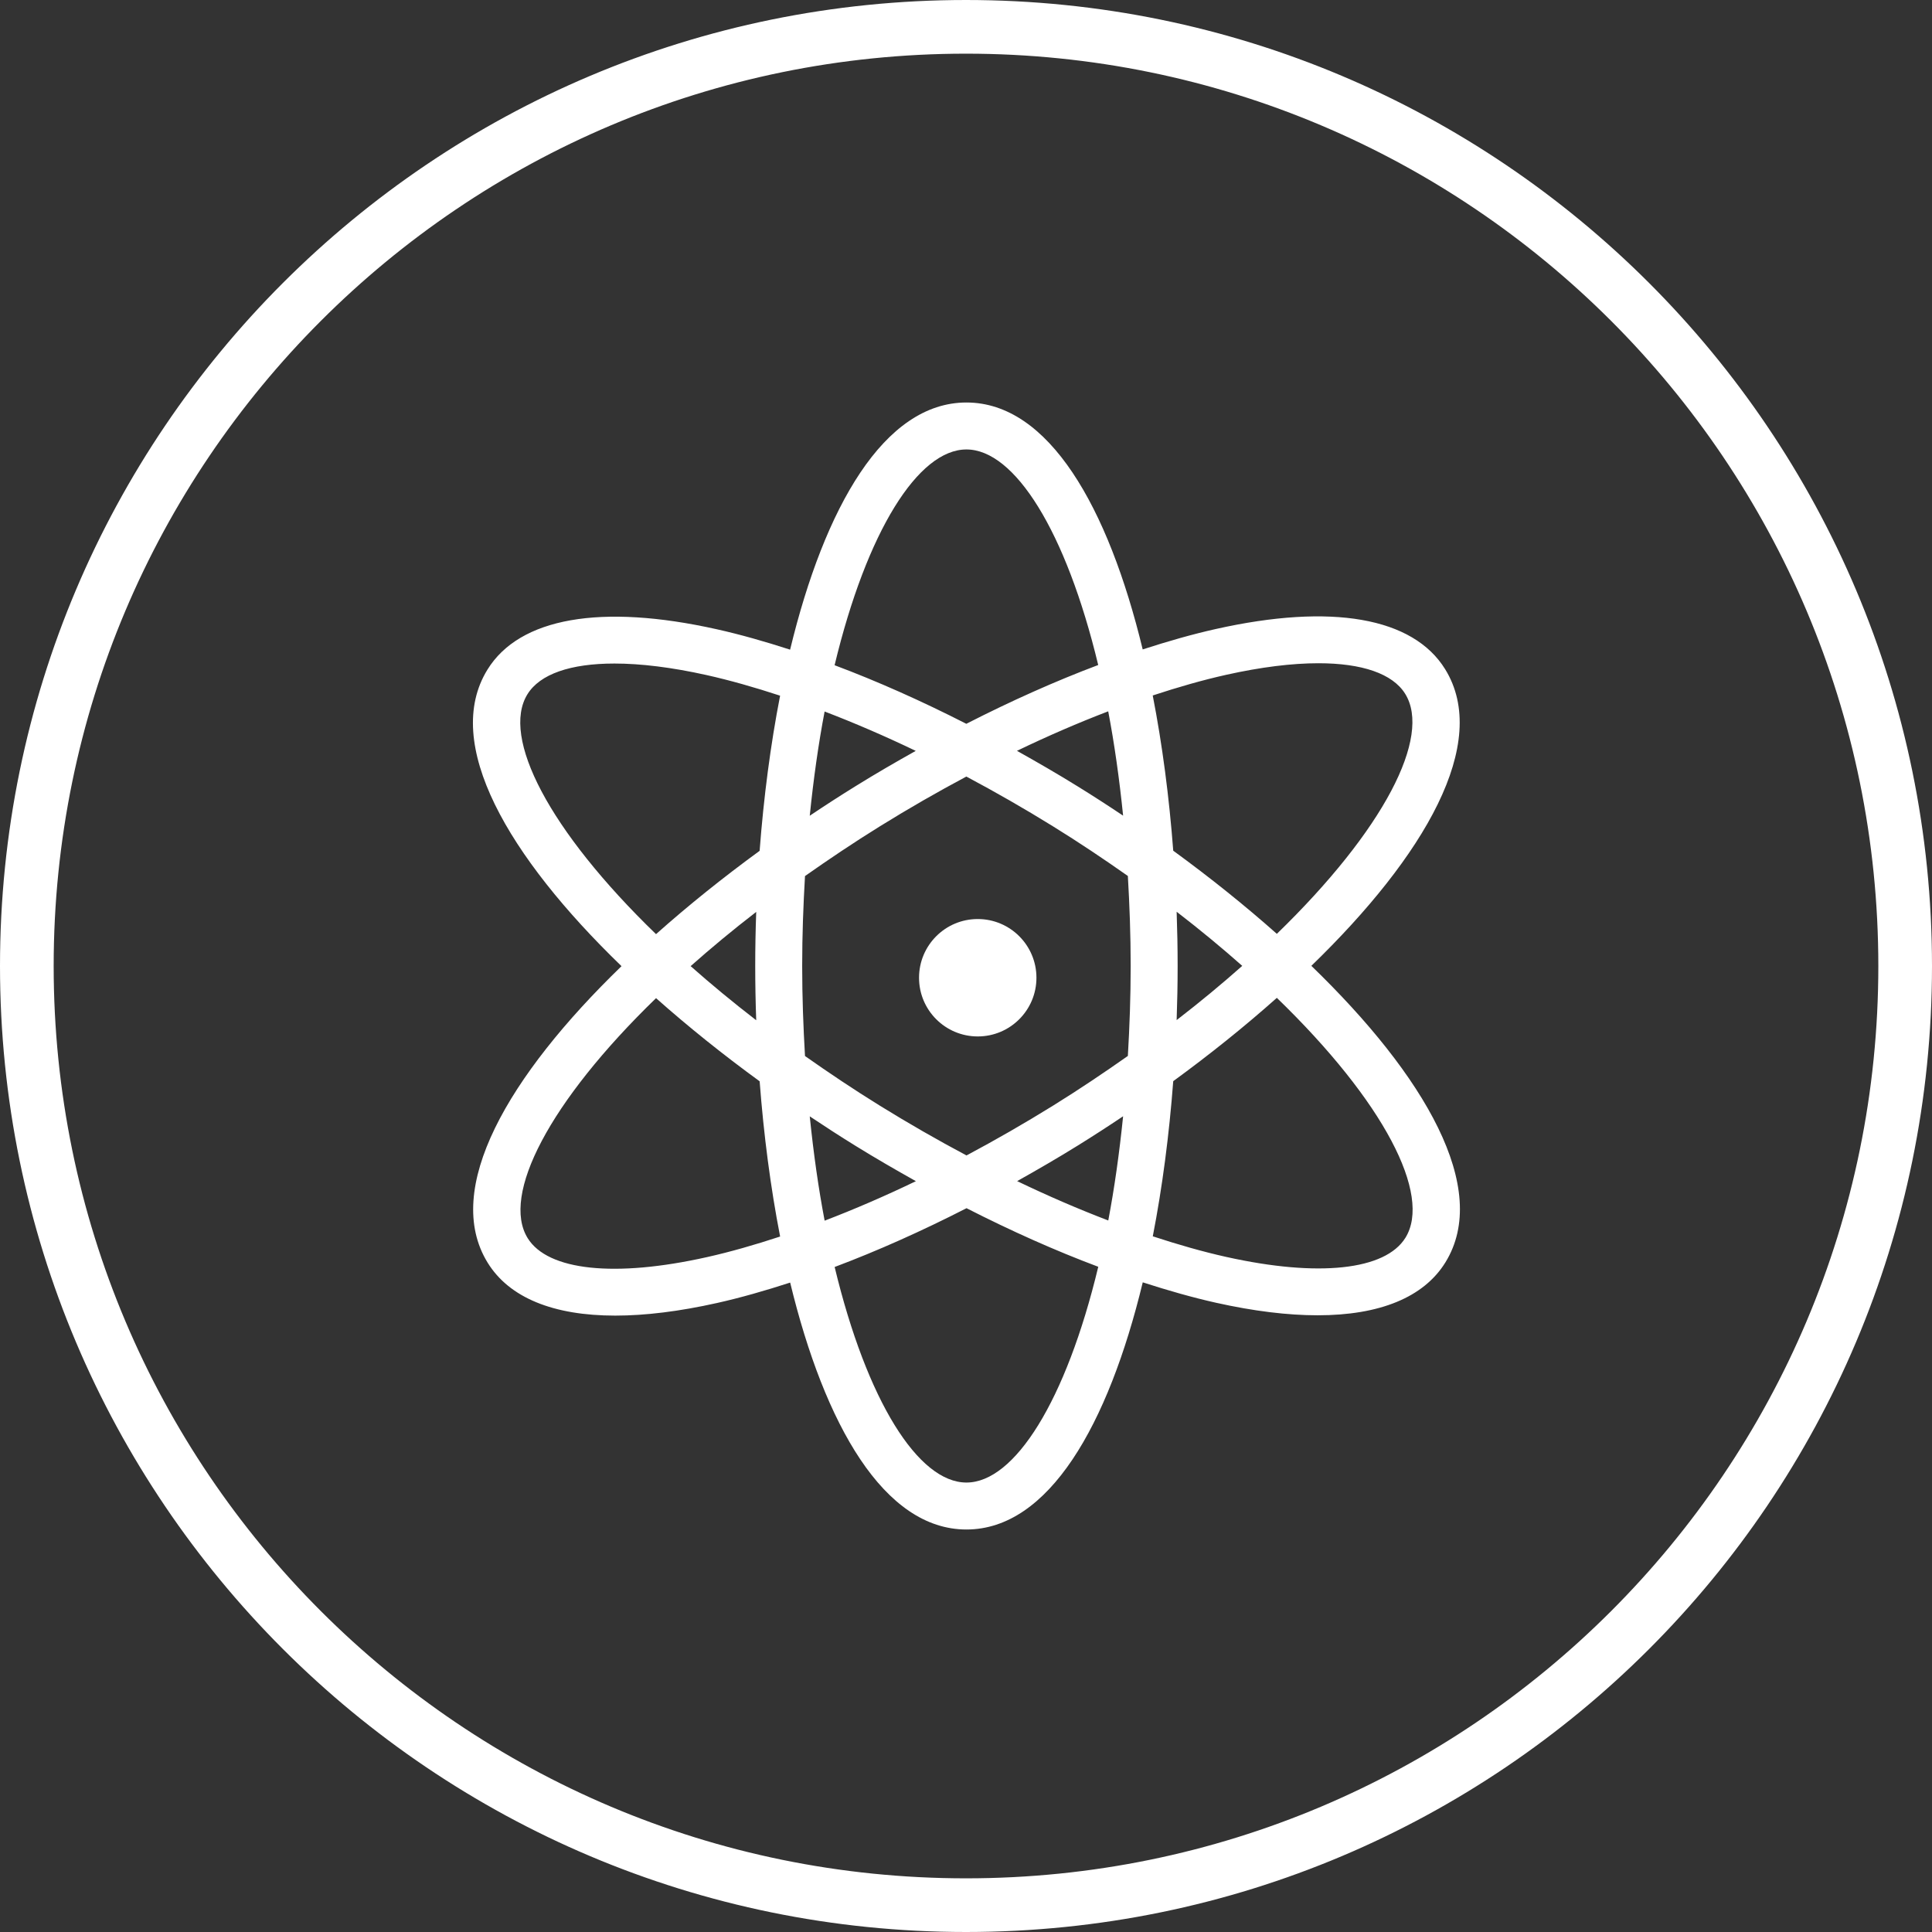 <svg xmlns="http://www.w3.org/2000/svg" fill="none" viewBox="0 0 72 72" height="72" width="72">
<rect x="0" y="0" width="72" height="72" fill="#333333" stroke="none"/>
<g id="Group 45041">
<path stroke-width="2" stroke="white" d="M36 71C55.33 71 71 55.33 71 36C71 16.67 55.33 1 36 1C16.67 1 1 16.67 1 36C1 55.33 16.67 71 36 71Z" id="Vector"></path>
<path fill="white" d="M53.855 24.937C52.66 23.007 49.625 22.475 45.307 23.442C44.434 23.637 43.52 23.899 42.585 24.202C41.3 18.892 39.082 15 36.016 15C32.949 15 30.73 18.896 29.445 24.211C28.506 23.907 27.59 23.646 26.714 23.451C22.395 22.486 19.361 23.021 18.167 24.953C16.468 27.701 18.935 31.92 23.162 36.006C18.939 40.095 16.476 44.317 18.177 47.063C18.983 48.364 20.623 49.029 22.929 49.029C24.045 49.029 25.317 48.873 26.725 48.558C27.598 48.363 28.512 48.101 29.447 47.798C30.733 53.108 32.95 57 36.016 57C39.083 57 41.302 53.104 42.587 47.789C43.526 48.093 44.443 48.354 45.319 48.55C46.722 48.863 47.991 49.017 49.104 49.017C51.415 49.017 53.059 48.35 53.865 47.047C55.564 44.3 53.097 40.08 48.87 35.994C53.093 31.905 55.556 27.683 53.855 24.937ZM36.016 16.75C37.808 16.75 39.725 19.785 40.927 24.783C39.333 25.383 37.683 26.12 36.012 26.974C34.344 26.123 32.696 25.388 31.103 24.791C32.305 19.787 34.223 16.75 36.016 16.75ZM42.137 36C42.137 37.158 42.095 38.27 42.032 39.352C41.147 39.975 40.224 40.596 39.241 41.206C38.168 41.871 37.091 42.489 36.019 43.06C34.947 42.49 33.869 41.873 32.796 41.209C31.811 40.6 30.887 39.979 30 39.355C29.937 38.272 29.895 37.159 29.895 36C29.895 34.842 29.937 33.73 30 32.648C30.886 32.025 31.808 31.404 32.792 30.794C33.864 30.129 34.941 29.511 36.013 28.94C37.085 29.51 38.163 30.127 39.236 30.791C40.221 31.4 41.145 32.021 42.032 32.645C42.095 33.728 42.137 34.841 42.137 36ZM43.85 33.978C44.728 34.654 45.54 35.327 46.295 35.995C45.54 36.664 44.728 37.339 43.85 38.016C43.874 37.343 43.887 36.67 43.887 36C43.887 35.328 43.874 34.653 43.85 33.978ZM41.855 41.6C41.715 42.976 41.531 44.28 41.302 45.484C40.194 45.06 39.059 44.571 37.906 44.017C38.659 43.595 39.412 43.159 40.163 42.693C40.732 42.34 41.297 41.975 41.855 41.6ZM34.133 44.019C32.979 44.575 31.841 45.066 30.732 45.491C30.502 44.286 30.317 42.98 30.177 41.603C30.738 41.978 31.304 42.344 31.875 42.697C32.626 43.162 33.38 43.597 34.133 44.019ZM28.182 38.022C27.305 37.346 26.493 36.673 25.738 36.005C26.492 35.336 27.304 34.661 28.182 33.984C28.158 34.657 28.145 35.33 28.145 36C28.145 36.672 28.158 37.347 28.182 38.022ZM30.177 30.4C30.317 29.024 30.501 27.72 30.731 26.516C31.838 26.94 32.974 27.429 34.127 27.983C33.373 28.405 32.62 28.841 31.87 29.307C31.3 29.66 30.736 30.025 30.177 30.4ZM40.157 29.303C39.406 28.838 38.653 28.403 37.899 27.981C39.054 27.425 40.191 26.934 41.3 26.509C41.53 27.714 41.715 29.02 41.855 30.397C41.295 30.022 40.728 29.656 40.157 29.303ZM19.656 25.873C20.123 25.117 21.269 24.728 22.898 24.728C23.881 24.728 25.041 24.87 26.333 25.158C27.209 25.354 28.128 25.616 29.072 25.926C28.715 27.758 28.46 29.714 28.309 31.708C26.945 32.704 25.644 33.748 24.448 34.813C20.45 30.944 18.667 27.472 19.656 25.873ZM26.343 46.85C22.911 47.618 20.415 47.354 19.665 46.142C18.675 44.544 20.454 41.071 24.449 37.198C25.645 38.261 26.946 39.303 28.31 40.297C28.461 42.292 28.716 44.249 29.073 46.082C28.132 46.392 27.216 46.655 26.343 46.85ZM36.016 55.25C34.224 55.25 32.307 52.215 31.105 47.217C32.7 46.617 34.35 45.88 36.02 45.026C37.688 45.877 39.336 46.612 40.929 47.209C39.727 52.213 37.809 55.25 36.016 55.25ZM52.377 46.127C51.627 47.339 49.13 47.606 45.699 46.842C44.823 46.647 43.905 46.384 42.961 46.074C43.318 44.242 43.572 42.286 43.723 40.292C45.087 39.296 46.389 38.252 47.584 37.187C51.583 41.056 53.365 44.528 52.377 46.127ZM43.723 31.703C43.572 29.708 43.316 27.75 42.959 25.918C43.9 25.608 44.816 25.345 45.689 25.15C46.986 24.86 48.148 24.717 49.134 24.717C50.757 24.717 51.901 25.104 52.368 25.858C53.358 27.456 51.578 30.929 47.584 34.802C46.388 33.739 45.086 32.697 43.723 31.703Z" id="Vector_2"></path>
<path fill="white" d="M36.438 38.625C37.646 38.625 38.625 37.646 38.625 36.438C38.625 35.229 37.646 34.25 36.438 34.25C35.229 34.25 34.25 35.229 34.25 36.438C34.25 37.646 35.229 38.625 36.438 38.625Z" id="Vector_3"></path>
</g>
</svg>
